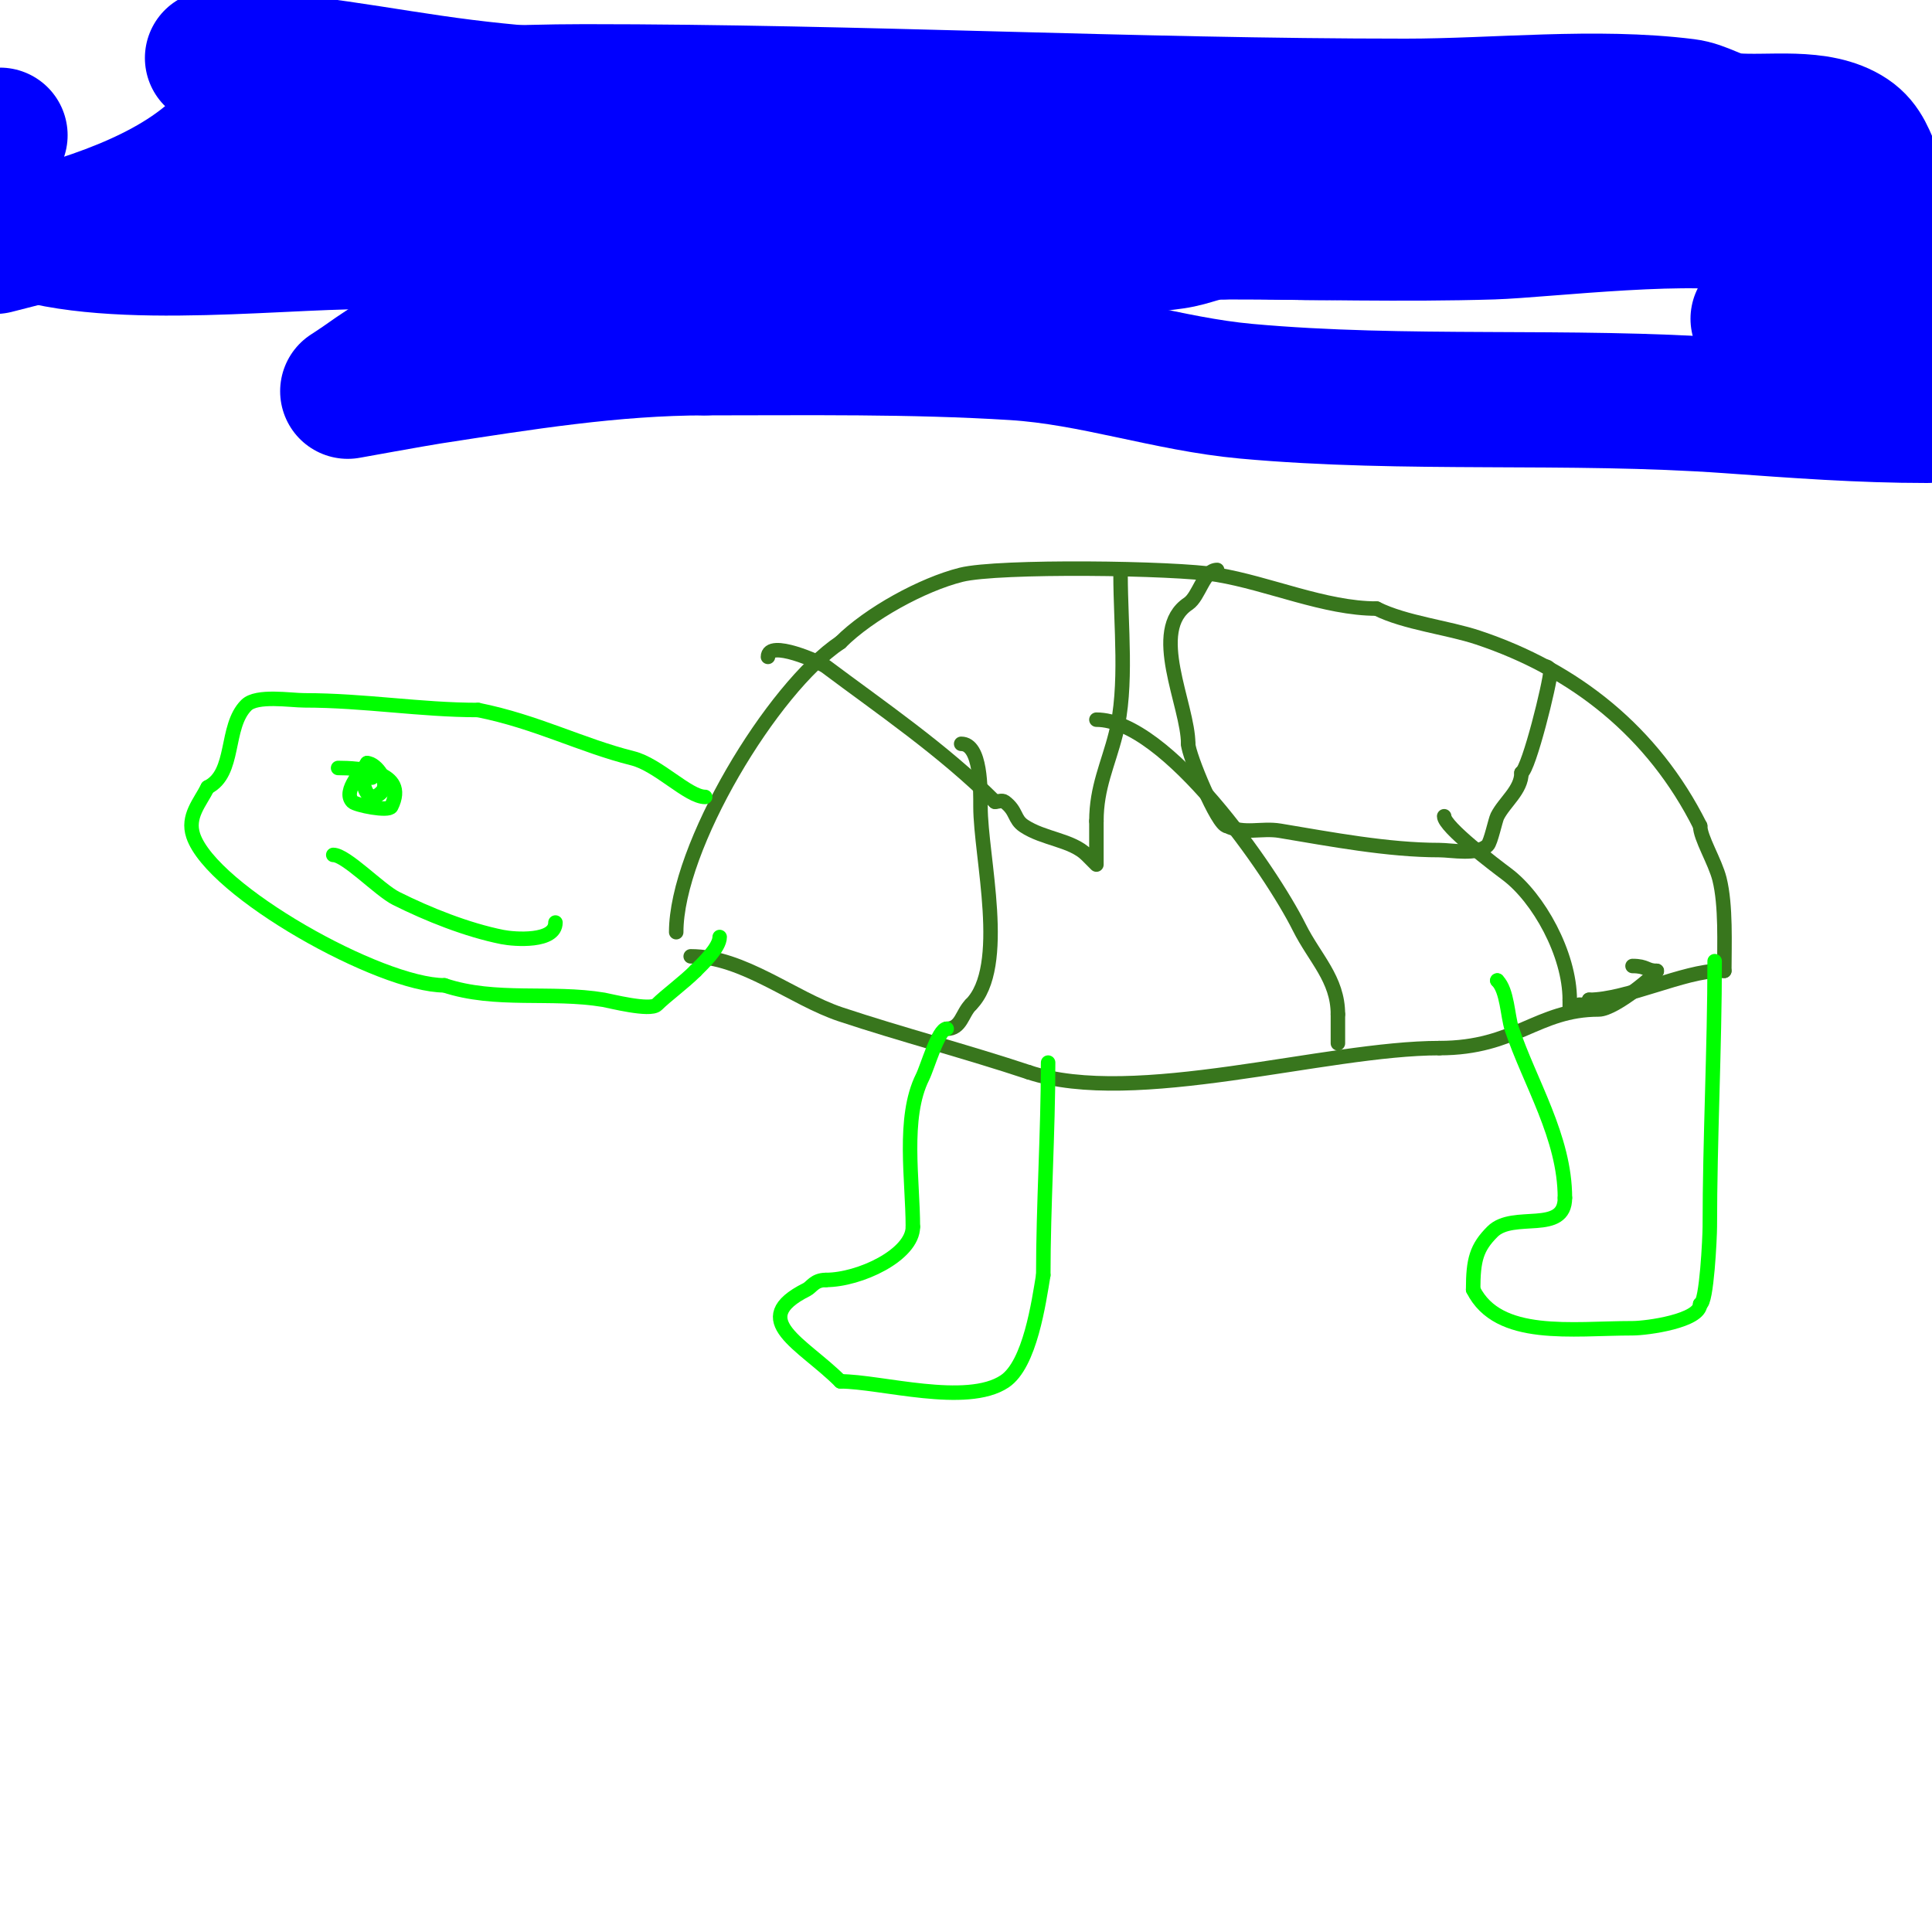 <svg viewBox='0 0 400 400' version='1.1' xmlns='http://www.w3.org/2000/svg' xmlns:xlink='http://www.w3.org/1999/xlink'><g fill='none' stroke='#38761d' stroke-width='3' stroke-linecap='round' stroke-linejoin='round'><path d='M143,198c10.813,0 21.228,8.743 31,12c12.508,4.169 26.278,7.759 39,12'/><path d='M213,222c21.884,7.295 61.443,-5 85,-5'/><path d='M298,217c15.874,0 20.214,-8 33,-8c3.469,0 12.723,-8 12,-8'/><path d='M343,201c-2.175,0 -2.008,-1 -5,-1'/><path d='M140,193c0,-17.534 19.877,-50.584 34,-60'/><path d='M174,133c5.928,-5.928 16.988,-11.997 25,-14c7.676,-1.919 44.242,-1.46 53,0c10.683,1.78 22.31,7 33,7'/><path d='M285,126c5.927,2.964 14.697,3.899 21,6c20.046,6.682 36.258,19.516 46,39'/><path d='M352,171c0,2.444 3.097,7.388 4,11c1.365,5.46 1,13.609 1,19'/><path d='M357,201l-1,0'/><path d='M356,201c-7.271,0 -19.223,6 -27,6'/><path d='M329,207c0,1.567 -0.667,1 -2,1'/><path d='M159,136c0,-3.706 10.81,1.108 12,2c11.18,8.385 24.305,17.305 35,28'/><path d='M206,166c0.667,0 1.467,-0.4 2,0c2.556,1.917 1.901,3.601 4,5c4.055,2.703 9.898,2.898 13,6c0.433,0.433 2,2 2,2c0,0 0,-8.494 0,-9'/><path d='M227,170c0,-7.016 2.445,-11.779 4,-18c2.484,-9.934 1,-22.606 1,-33'/><path d='M199,154c4.155,0 4,9.475 4,13c0,10.389 5.829,33.171 -2,41'/><path d='M201,208c-1.86,1.86 -1.986,5 -5,5'/><path d='M227,149c14.477,0 36.091,31.182 42,43c3.223,6.447 8,10.691 8,18'/><path d='M277,210c0,2 0,4 0,6'/><path d='M252,118c-2.785,0 -3.69,5.46 -6,7c-8.241,5.494 0,20.998 0,29'/><path d='M246,154c0,2.231 6.127,17 8,17'/><path d='M254,171c3.614,1.807 7.142,0.357 11,1c10.6,1.767 22.296,4 33,4c2.569,0 7.887,1.113 10,-1c0.659,-0.659 1.597,-5.193 2,-6c1.476,-2.952 5,-5.429 5,-9'/><path d='M315,160c1.549,-0.775 6,-18.809 6,-21c0,-0.471 -0.529,-1 -1,-1'/><path d='M299,169c0,2.196 10.485,10.114 13,12c6.536,4.902 13,16.511 13,26'/><path d='M325,207c0,0.667 0,1.333 0,2'/></g>
<g fill='none' stroke='#00ff00' stroke-width='3' stroke-linecap='round' stroke-linejoin='round'><path d='M146,165c-3.509,0 -9.726,-6.682 -15,-8c-10.719,-2.68 -19.877,-7.575 -32,-10'/><path d='M99,147c-11.955,0 -23.554,-2 -36,-2c-2.851,0 -9.84,-1.16 -12,1c-4.497,4.497 -2.159,14.079 -8,17'/><path d='M43,163c-1.582,3.165 -4.326,6.021 -3,10c3.838,11.513 38.758,31 52,31'/><path d='M92,204c10.567,3.522 22.066,1.178 33,3c1.095,0.183 9.624,2.376 11,1c1.832,-1.832 5.553,-4.553 8,-7'/><path d='M144,201c1.465,-1.465 5,-4.808 5,-7'/><path d='M196,213c-1.737,0 -3.967,7.933 -5,10c-4.21,8.42 -2,21.399 -2,31'/><path d='M189,254c0,5.828 -11.052,11 -18,11'/><path d='M171,265c-2.396,0 -2.952,1.476 -4,2c-12.472,6.236 -0.823,11.177 7,19'/><path d='M174,286c8.291,0 26.118,5.255 34,0c5.272,-3.515 7.075,-16.447 8,-22'/><path d='M216,264c0,-14.629 1,-29.268 1,-44'/><path d='M317,211'/><path d='M355,199c0,18.073 -1,36.846 -1,55c0,2.023 -0.65,16 -2,16'/><path d='M352,270c0,3.473 -10.952,5 -14,5c-12.537,0 -27.816,2.368 -33,-8'/><path d='M305,267c0,-6.209 0.711,-8.711 4,-12c4.294,-4.294 15,0.634 15,-7'/><path d='M324,248c0,-12.539 -7.306,-23.918 -11,-35c-0.888,-2.665 -0.914,-7.914 -3,-10'/><path d='M310,203l0,0'/><path d='M70,159c4.196,0 14.706,0.588 11,8c-0.539,1.078 -7.287,-0.287 -8,-1c-2.247,-2.247 2.403,-6.806 3,-8'/><path d='M76,158c1.882,0 4.882,4.118 3,6c-3.928,3.928 -4.635,-5.635 -3,-4c0.333,0.333 0.529,1 1,1'/><path d='M69,177c2.647,0 9.595,7.297 13,9c6.642,3.321 14.679,6.536 22,8c2.505,0.501 11,1.13 11,-3'/></g>
<g fill='none' stroke='#0000ff' stroke-width='28' stroke-linecap='round' stroke-linejoin='round'><path d='M0,46c17.778,8.889 55.376,4 76,4c36.309,0 72.706,2.296 109,1c18.718,-0.668 39.63,1.624 58,-1c4.034,-0.576 5.919,-2 10,-2'/><path d='M253,48c18.638,0 37.38,0.564 56,0c10.346,-0.314 43.308,-4.34 55,-1c7.841,2.24 14.772,3 23,3'/><path d='M387,50c5.146,0 7.933,3.866 10,8'/><path d='M398,46c-12.038,-6.019 -8.921,-13.947 -15,-18c-6.469,-4.313 -16.685,-2.39 -24,-3c-3.685,-0.307 -6.332,-2.542 -10,-3c-18.739,-2.342 -39.125,0 -58,0'/><path d='M291,22c-56.674,0 -113.248,-3 -170,-3c-15.074,0 -29.957,1 -45,1c-7.318,0 -15.684,-1.211 -22,3'/><path d='M54,23c-4.072,2.715 -6.482,5.921 -10,9c-11.773,10.302 -30.205,15.301 -45,19'/><path d='M0,28l0,0'/><path d='M44,12c17.992,0 34.198,3.775 52,6c17.879,2.235 35.909,2.794 54,4c22.224,1.482 43.598,6 66,6'/><path d='M216,28c3.727,0 7.369,1.162 11,2c5.207,1.202 10.683,0.468 16,1c0.995,0.1 0.832,2.445 0,3c-2.496,1.664 -6,0 -9,0c-10.667,0 -21.333,0 -32,0c-29.31,0 -58.764,0.539 -88,-1c-10.4,-0.547 -20.551,-2 -31,-2c-5.333,0 -10.667,0 -16,0c-0.682,0 -8.787,0 -6,0'/><path d='M61,31c67.732,0 135.286,3 203,3c16.454,0 33.665,1.719 50,0c9.206,-0.969 16.65,-3 26,-3c7.021,0 15.32,-0.055 22,2c1.183,0.364 14.992,4 9,4'/><path d='M371,37c-14.179,0 -30.023,0.005 -44,3c-2.797,0.599 -5.264,3.088 -8,4c-10.727,3.576 -26.872,3.641 -38,4c-27.988,0.903 -56.074,-3.154 -84,-4c-12.627,-0.383 -29.458,-3.787 -42,-1c-12.269,2.726 -24.319,9.619 -36,14c-5.664,2.124 -12.736,1.71 -18,5c-2.038,1.274 -3.72,3.24 -6,4'/><path d='M95,66c-6.58,4.387 -13.582,8.415 -20,13c-0.978,0.699 -3,2 -3,2c0,0 14.007,-2.539 17,-3c18.951,-2.916 37.841,-6 57,-6'/><path d='M146,72c21.359,0 42.717,-0.33 64,1c16.333,1.021 31.8,6.527 48,8c33.158,3.014 66.625,0.616 100,3c13.803,0.986 27.124,2 41,2'/><path d='M397,81c-10.842,-5.421 -21.988,-9.918 -33,-15'/></g>
</svg>